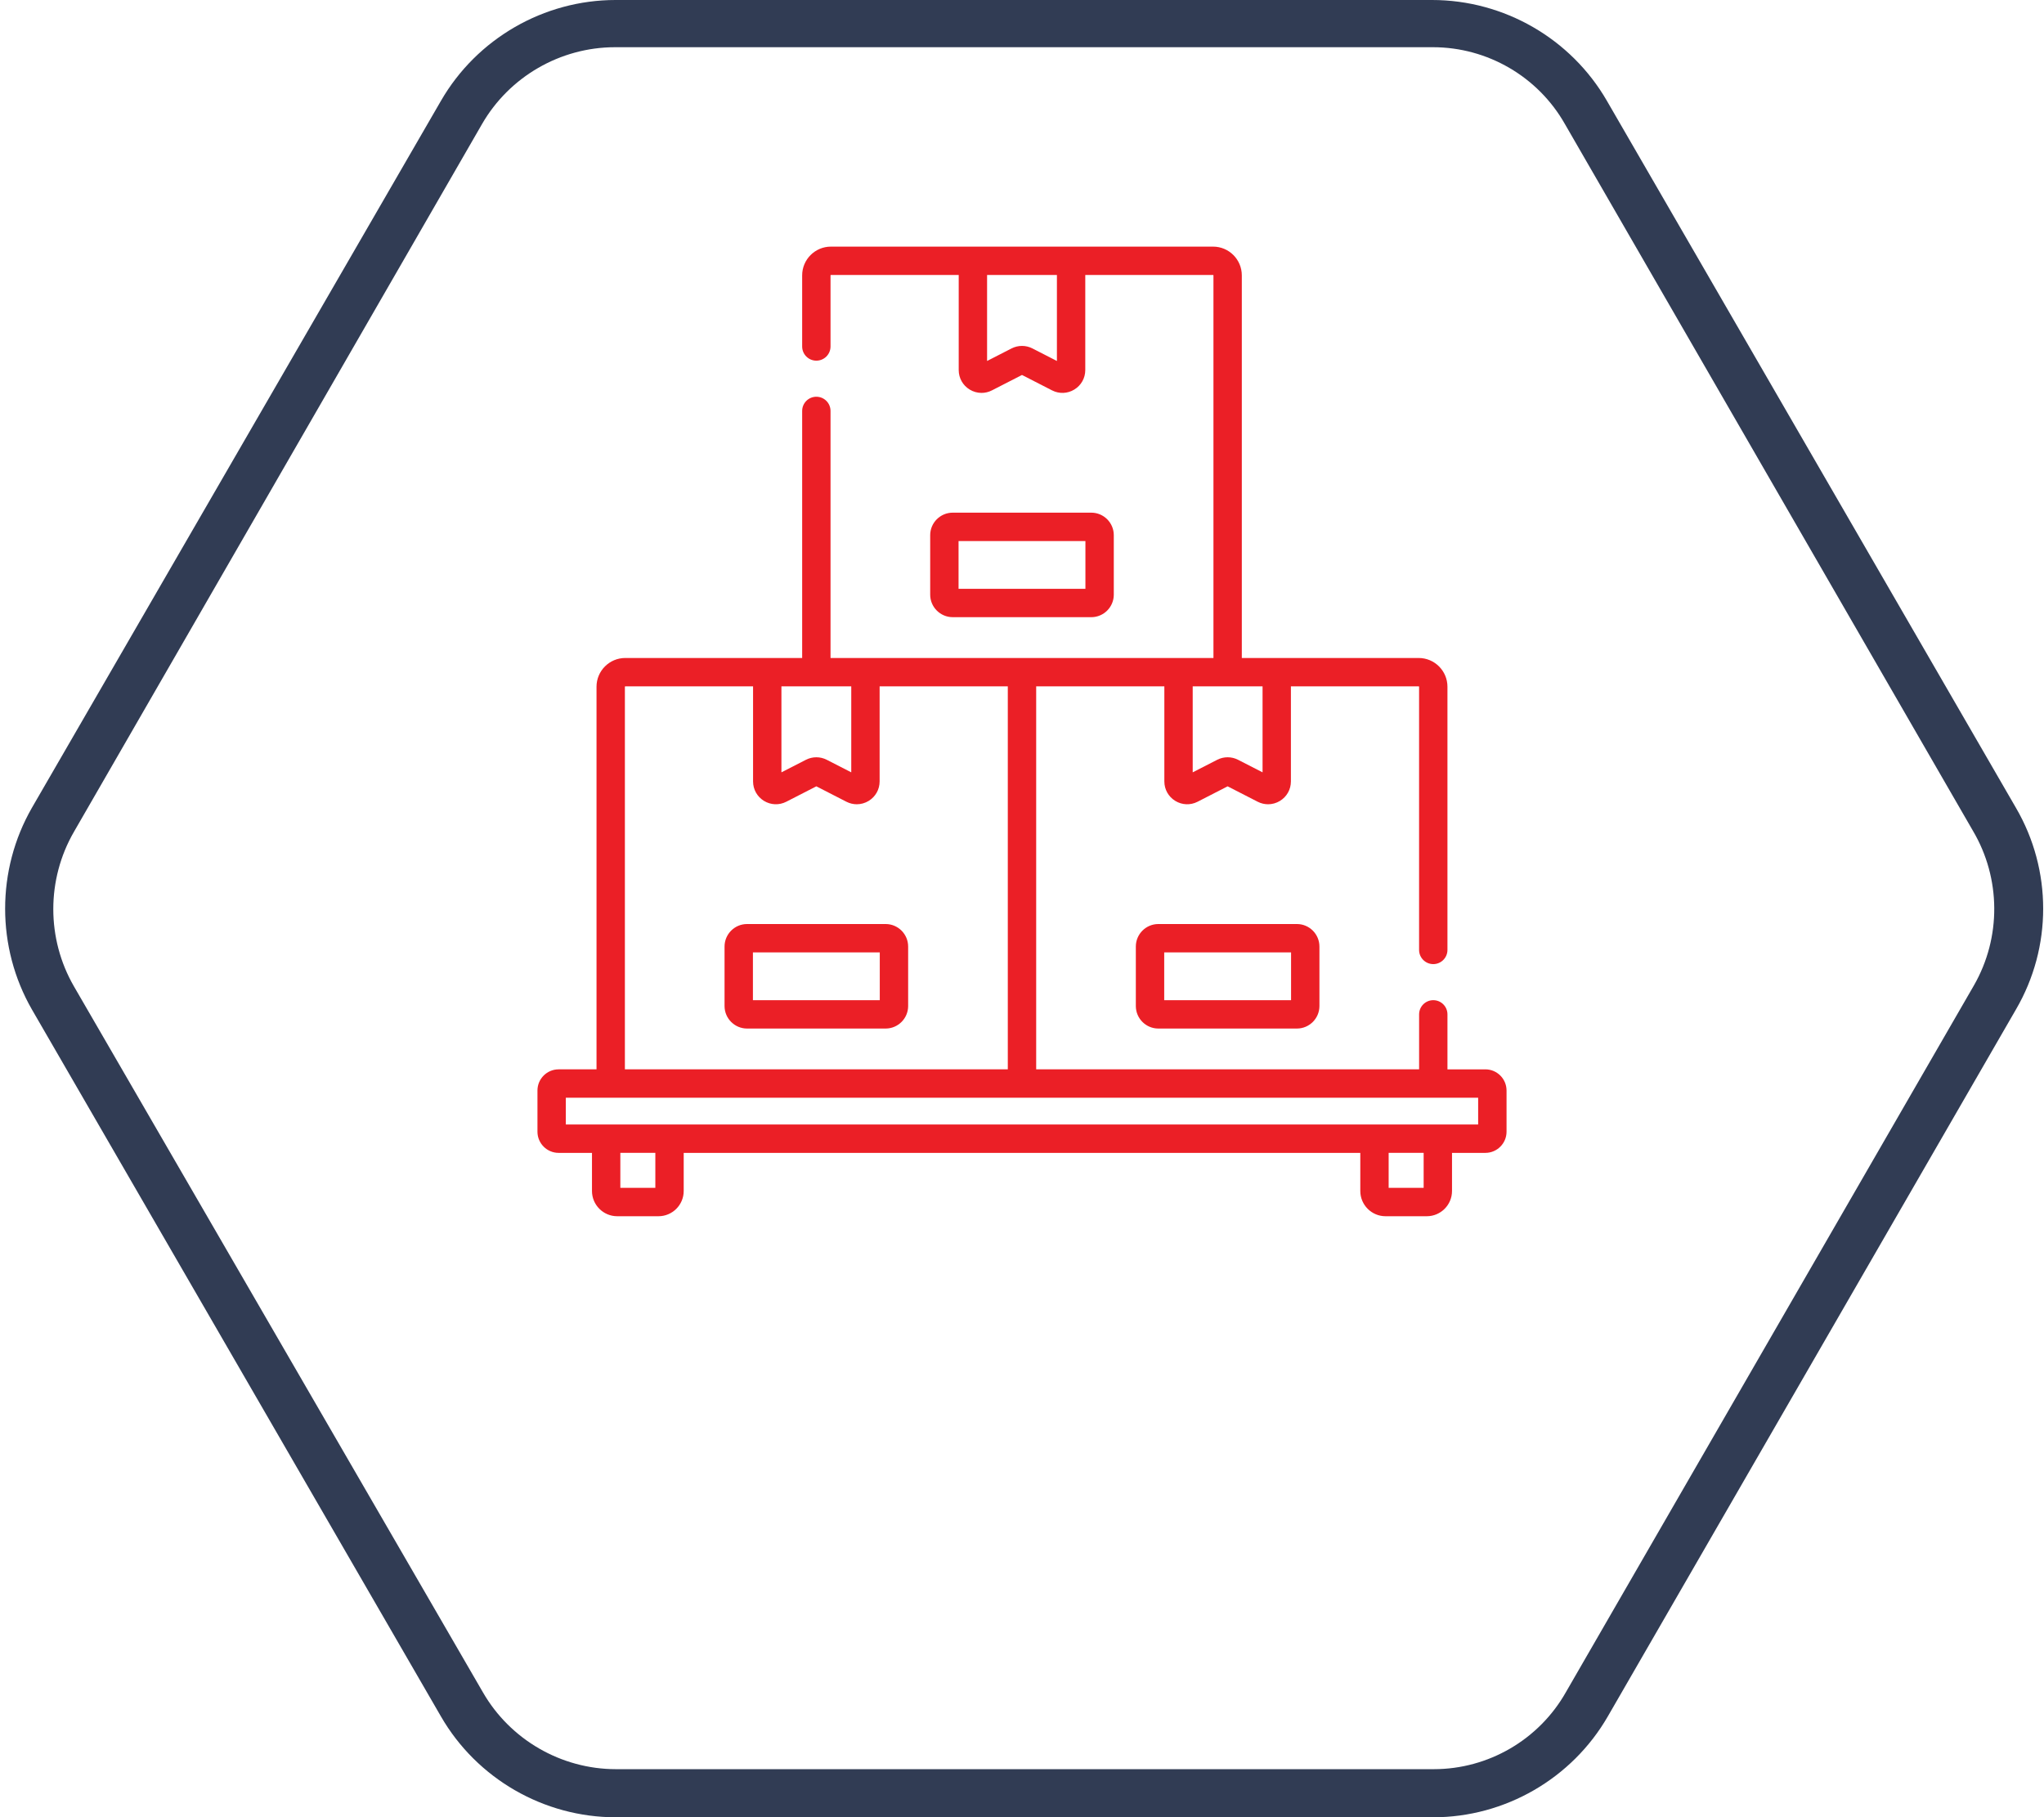 <?xml version="1.0" encoding="utf-8"?>
<!-- Generator: Adobe Illustrator 16.0.0, SVG Export Plug-In . SVG Version: 6.00 Build 0)  -->
<!DOCTYPE svg PUBLIC "-//W3C//DTD SVG 1.1//EN" "http://www.w3.org/Graphics/SVG/1.1/DTD/svg11.dtd">
<svg version="1.1" id="Capa_1" xmlns="http://www.w3.org/2000/svg" xmlns:xlink="http://www.w3.org/1999/xlink" x="0px" y="0px"
	 width="512px" height="455.137px" viewBox="0 34.909 512 455.137" enable-background="new 0 34.909 512 455.137"
	 xml:space="preserve">
<g display="none">
	<path display="inline" fill="#313C54" d="M333.091,465.496c-1.962,0-3.79-1.054-4.771-2.751c-1.516-2.626-0.612-5.996,2.014-7.514
		l135.374-78.157V134.925L256,13.851l-60.77,35.085c-0.836,0.482-1.784,0.737-2.743,0.737c-1.963,0-3.791-1.054-4.771-2.75
		c-1.516-2.626-0.613-5.997,2.013-7.513l63.52-36.673C254.085,2.255,255.036,2,256,2c0.964,0,1.915,0.255,2.75,0.737l215.208,124.25
		c1.696,0.98,2.75,2.805,2.749,4.762V380.25c0,1.959-1.054,3.783-2.75,4.763l-138.123,79.745
		C334.997,465.241,334.049,465.496,333.091,465.496z"/>
	<path display="inline" fill="#313C54" d="M255.999,510c-0.964,0-1.915-0.255-2.75-0.737L38.042,385.013
		c-1.696-0.979-2.75-2.805-2.75-4.763v-248.5c0-1.958,1.054-3.784,2.75-4.763L164.477,53.99c0.836-0.482,1.784-0.737,2.743-0.737
		c1.963,0,3.792,1.054,4.77,2.75c1.517,2.626,0.613,5.997-2.013,7.514L46.292,134.925v242.149L256,498.149l49.082-28.337
		c0.836-0.483,1.784-0.738,2.742-0.738c1.963,0,3.791,1.054,4.77,2.751c1.517,2.626,0.613,5.997-2.013,7.513l-51.832,29.925
		C257.914,509.745,256.963,510,255.999,510z"/>
</g>
<g>
	<g>
		<g>
			<path fill="#EB1F26" d="M273.354,189.481c3.107,0,5.639-2.531,5.639-5.641v-14.895c0-3.11-2.531-5.64-5.639-5.64h-34.709
				c-3.11,0-5.642,2.53-5.642,5.64v14.894c0,3.109,2.531,5.639,5.642,5.639L273.354,189.481L273.354,189.481z M240.108,170.412
				h31.778v11.964h-31.778V170.412z"/>
			<path fill="#EB1F26" d="M290.154,266.331c-3.107,0-5.639,2.529-5.639,5.64v14.896c0,3.107,2.529,5.639,5.639,5.639h34.709
				c3.109,0,5.641-2.531,5.641-5.639v-14.896c0-3.11-2.531-5.64-5.641-5.64H290.154z M323.398,285.4h-31.777v-11.963h31.777V285.4
				L323.398,285.4z"/>
			<path fill="#EB1F26" d="M221.84,266.331h-34.708c-3.11,0-5.64,2.529-5.64,5.64v14.896c0,3.107,2.53,5.639,5.64,5.639h34.708
				c3.109,0,5.64-2.531,5.64-5.639v-14.896C227.48,268.86,224.95,266.331,221.84,266.331z M220.374,285.4h-31.777v-11.963h31.777
				V285.4z"/>
			<path fill="#EB1F26" d="M372.068,302.727h-9.496v-13.773c0-1.96-1.59-3.551-3.551-3.551c-1.959,0-3.549,1.591-3.549,3.551v13.771
				h-95.92v-95.917h32.105v23.804c0,2.01,1.023,3.833,2.736,4.881c1.713,1.047,3.807,1.124,5.594,0.209l7.521-3.857l7.525,3.857
				c0.826,0.422,1.721,0.635,2.611,0.635c1.029,0,2.059-0.283,2.979-0.844c1.711-1.05,2.736-2.873,2.736-4.881v-23.806h32.016
				c0.051,0,0.092,0.041,0.092,0.095v65.915c0,1.962,1.592,3.554,3.551,3.554c1.963,0,3.553-1.592,3.553-3.554v-65.915
				c0-3.969-3.23-7.2-7.197-7.2h-44.314v-95.831c0-3.968-3.227-7.195-7.195-7.195h-95.732c-3.969,0-7.2,3.229-7.2,7.199v17.811
				c0,1.962,1.59,3.552,3.554,3.552c1.961,0,3.552-1.59,3.552-3.552v-17.811c0-0.052,0.042-0.095,0.094-0.095h32.014v23.807
				c0,2.008,1.022,3.833,2.736,4.881c0.92,0.562,1.948,0.845,2.979,0.845c0.89,0,1.784-0.211,2.613-0.635l7.524-3.858l7.521,3.856
				c1.787,0.917,3.879,0.84,5.59-0.208c1.717-1.048,2.74-2.873,2.74-4.881v-23.806h32.018c0.049,0,0.088,0.041,0.088,0.091v95.828
				h-95.917v-61.874c0-1.962-1.59-3.553-3.552-3.553c-1.962,0-3.554,1.59-3.554,3.553v61.875H156.62c-3.968,0-7.198,3.229-7.198,7.2
				v95.825h-9.493c-2.923,0-5.301,2.378-5.301,5.303v10.314c0,2.924,2.378,5.303,5.301,5.303h8.356v9.549
				c0,3.483,2.835,6.319,6.32,6.319h10.336c3.484,0,6.32-2.836,6.32-6.319v-9.549h169.48v9.549c0,3.483,2.834,6.319,6.32,6.319
				h10.334c3.484,0,6.318-2.836,6.318-6.319v-9.549h8.359c2.924,0,5.301-2.379,5.301-5.303v-10.314
				C377.369,305.102,374.992,302.727,372.068,302.727L372.068,302.727z M264.746,125.316l-6.137-3.146
				c-1.635-0.837-3.585-0.837-5.219,0l-6.137,3.146v-21.538h17.493V125.316L264.746,125.316z M298.762,206.806h17.496v21.535
				l-6.139-3.146c-1.633-0.837-3.582-0.84-5.219,0l-6.139,3.146V206.806L298.762,206.806z M195.739,206.806h17.492v21.535
				l-6.137-3.146c-1.633-0.837-3.584-0.837-5.217,0l-6.138,3.146V206.806L195.739,206.806z M156.527,206.899
				c0-0.052,0.042-0.095,0.092-0.095h32.015v23.806c0,2.009,1.022,3.831,2.737,4.881c1.712,1.045,3.804,1.124,5.59,0.209
				l7.525-3.857l7.522,3.857c0.829,0.422,1.722,0.636,2.612,0.636c1.032,0,2.06-0.284,2.98-0.845
				c1.713-1.05,2.737-2.873,2.737-4.881v-23.806h32.107v95.917h-95.917V206.899z M164.155,332.407h-8.766v-8.764h8.766V332.407z
				 M356.609,332.407h-8.766v-8.764h8.766V332.407z M370.262,316.538H141.732v-6.706h228.529V316.538z"/>
		</g>
	</g>
</g>
<path fill="#313C54" d="M154.247,490.046c-18.041,0-34.803-9.679-43.796-25.257L7.99,287.729
	c-8.941-15.569-8.941-34.933,0.008-50.518L110.448,60.17c8.997-15.583,25.76-25.261,43.749-25.261h204.518
	c18.039,0,34.802,9.677,43.798,25.256l102.458,177.06c9.095,15.583,9.095,34.922,0.012,50.489L402.736,464.789
	c-8.995,15.578-25.757,25.257-43.745,25.257H154.247z M154.017,46.734c-13.68,0.016-26.426,7.385-33.267,19.231L18.516,243.248
	c-6.888,11.93-6.888,26.755,0,38.688l102.463,176.835c6.834,11.841,19.582,19.21,33.262,19.225H359.16
	c13.663,0,26.334-7.382,33.072-19.269l102.212-177.019c6.886-12,6.785-26.838-0.252-38.735L391.986,65.965
	c-6.716-11.849-19.387-19.232-33.047-19.232L154.017,46.734z"/>
</svg>
